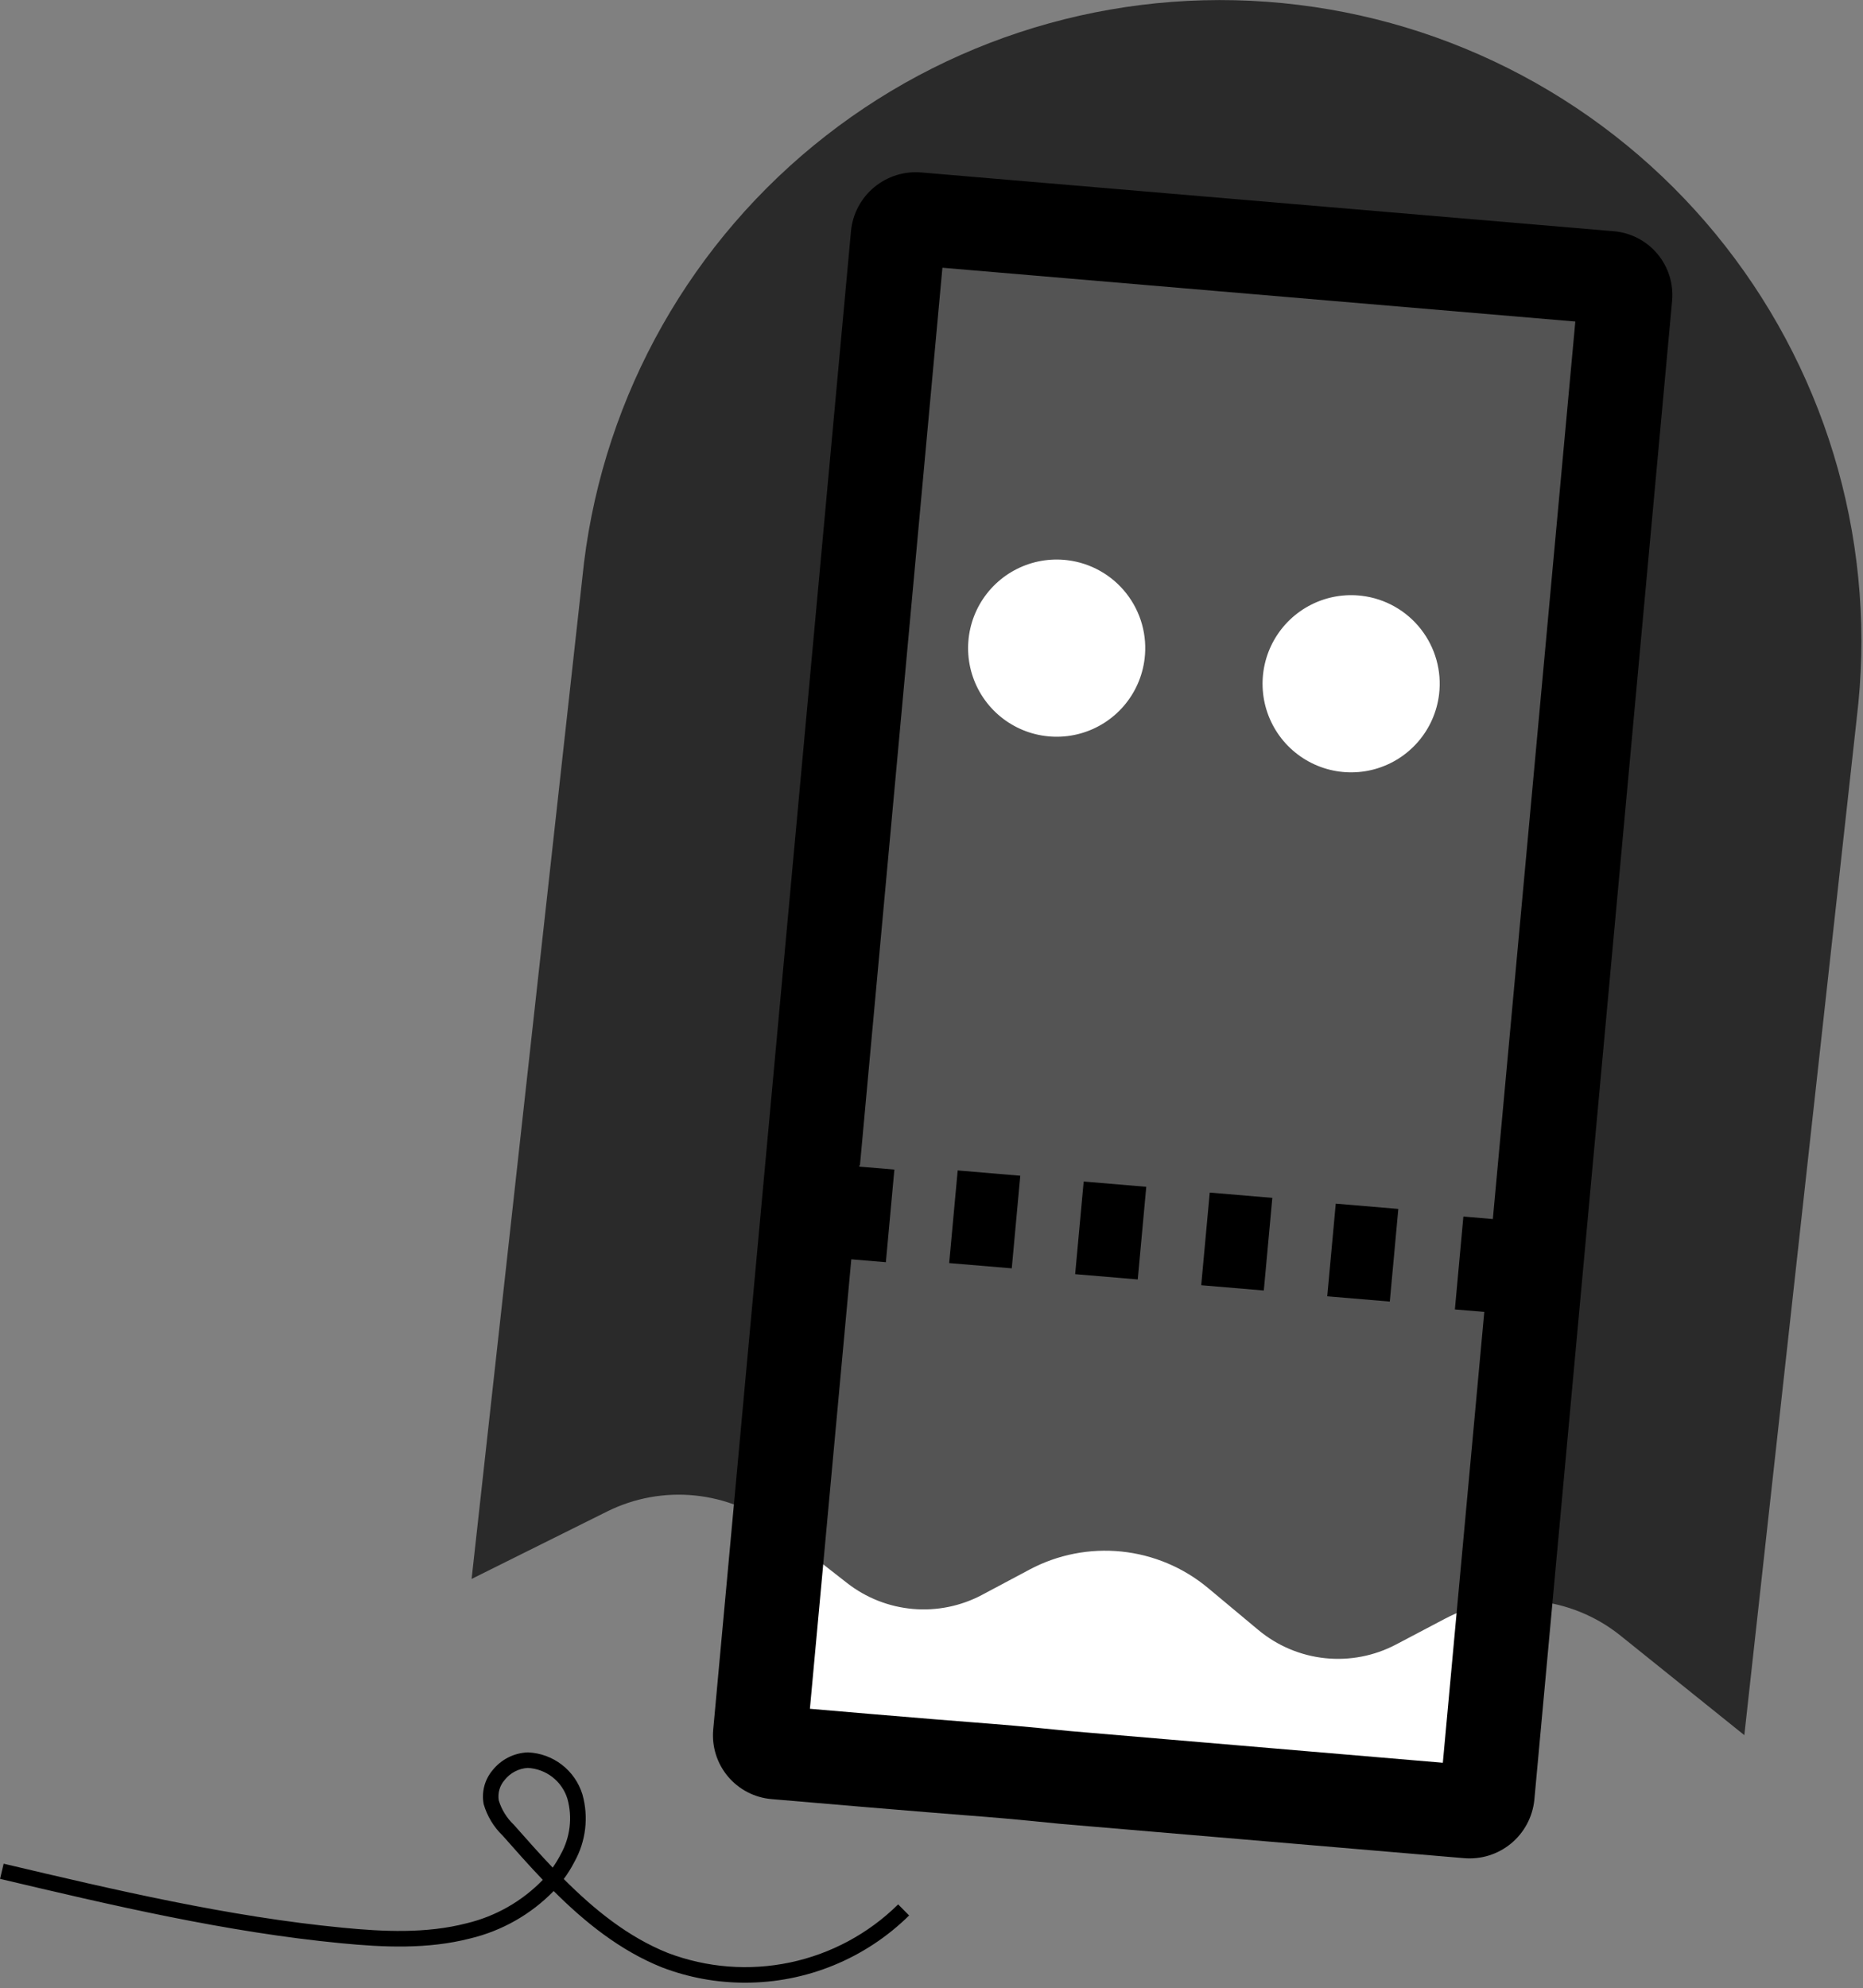 <svg width="239" height="255" viewBox="0 0 239 255" fill="none" xmlns="http://www.w3.org/2000/svg">
<rect x="0" y="0" width="239" height="255" fill="#808080" stroke="none"/>
<path d="M206.895 36.642L116.755 28.25L98.586 223.399L188.726 231.791L206.895 36.642Z" fill="white"/>
<path d="M121.767 161.994L122.86 150.112L130.889 150.79L129.796 162.667L121.767 161.994Z" fill="black"/>
<path d="M137.93 163.414L139.023 151.532L147.052 152.21L145.959 164.092L137.93 163.414Z" fill="black"/>
<path d="M154.101 164.833L155.195 152.951L163.224 153.629L162.13 165.511L154.101 164.833Z" fill="black"/>
<path d="M170.269 166.253L171.362 154.371L179.387 155.048L178.294 166.93L170.269 166.253Z" fill="black"/>
<path d="M207.049 29.658L206.963 29.651L118.223 22.121C116.034 21.925 113.856 22.601 112.162 24.001C110.468 25.401 109.394 27.413 109.175 29.6L91.494 221.848C91.4 222.922 91.519 224.004 91.844 225.032C92.169 226.06 92.693 227.014 93.387 227.84C94.081 228.665 94.93 229.346 95.887 229.843C96.843 230.34 97.889 230.644 98.963 230.737L99.053 230.745L111.021 231.764C117.534 232.313 121.157 232.598 123.838 232.811C127.803 233.117 129.69 233.269 136.023 233.911L187.779 238.311C189.969 238.51 192.15 237.835 193.846 236.435C195.542 235.034 196.617 233.021 196.837 230.832L214.514 38.545C214.702 36.377 214.022 34.222 212.622 32.556C211.222 30.889 209.217 29.847 207.049 29.658ZM191.513 156.346L187.734 156.023L186.644 167.937L190.416 168.255L185.098 226.078L137.214 222.01C130.834 221.364 128.898 221.216 124.853 220.897C122.187 220.687 118.58 220.406 112.113 219.856L103.9 219.156L106.478 191.188L109.212 161.508L113.645 161.882L114.738 150L110.238 149.62L110.254 149.44L110.322 149.448L111.249 139.312L120.9 34.338L202.094 41.238L191.513 156.346Z" fill="black"/>
<path d="M95.571 254.285C91.94 254.286 88.339 253.624 84.947 252.33C79.542 250.169 75.028 246.516 71.03 242.53C68.108 245.525 64.398 247.632 60.33 248.609C54.83 250.024 49.139 249.743 43.807 249.228C28.953 247.804 14.236 244.328 0.007 240.968L0.467 239.022C14.633 242.367 29.282 245.822 44.001 247.237C49.153 247.737 54.636 248.01 59.835 246.672C63.566 245.785 66.966 243.851 69.635 241.097C67.828 239.209 66.122 237.276 64.482 235.417C63.333 234.31 62.495 232.92 62.05 231.388C61.904 230.624 61.931 229.837 62.128 229.084C62.325 228.331 62.687 227.632 63.189 227.037C63.735 226.35 64.423 225.789 65.207 225.393C65.99 224.998 66.851 224.778 67.728 224.747C69.306 224.813 70.825 225.365 72.076 226.329C73.328 227.293 74.25 228.621 74.716 230.13C75.535 233.041 75.165 236.157 73.687 238.795C73.293 239.561 72.837 240.294 72.325 240.987C76.215 244.887 80.559 248.425 85.681 250.472C90.685 252.371 96.129 252.793 101.366 251.688C106.602 250.584 111.412 247.999 115.223 244.241L116.629 245.663C111.017 251.195 103.451 254.293 95.571 254.285ZM67.69 226.741C67.117 226.777 66.557 226.934 66.049 227.201C65.54 227.468 65.093 227.839 64.738 228.29C64.426 228.643 64.197 229.061 64.066 229.514C63.936 229.967 63.908 230.443 63.984 230.908C64.349 232.097 65.014 233.171 65.916 234.027C67.51 235.827 69.162 237.702 70.9 239.527C71.278 238.992 71.618 238.43 71.918 237.847C72.526 236.769 72.917 235.582 73.066 234.353C73.216 233.124 73.122 231.878 72.79 230.685C72.447 229.584 71.774 228.614 70.862 227.909C69.95 227.203 68.842 226.795 67.69 226.741Z" fill="black"/>
<path opacity="0.668" d="M166.575 0.624C144.934 -2.038 123.122 4.002 105.935 17.419C88.747 30.835 77.591 50.528 74.92 72.167L60.501 202.502L77.888 193.852C81.37 192.12 85.271 191.408 89.14 191.799C93.01 192.19 96.69 193.667 99.755 196.061L108.672 203.028C111.105 204.928 114.037 206.082 117.113 206.35C120.188 206.618 123.276 205.989 126.001 204.538L132.08 201.3C135.696 199.374 139.805 198.57 143.88 198.989C147.956 199.409 151.814 201.033 154.963 203.655L161.437 209.055C163.867 211.078 166.842 212.334 169.987 212.664C173.131 212.994 176.303 212.383 179.1 210.909L185.366 207.609C188.922 205.734 192.948 204.94 196.949 205.324C200.951 205.708 204.753 207.253 207.887 209.77L223.776 222.537L238.187 92.197V92.174C239.497 81.461 238.683 70.594 235.793 60.195C232.903 49.796 227.992 40.068 221.343 31.567C214.693 23.066 206.433 15.957 197.036 10.648C187.639 5.339 177.288 1.933 166.575 0.624ZM146.837 84.5C146.565 86.731 145.637 88.832 144.171 90.536C142.706 92.24 140.767 93.471 138.602 94.073C136.436 94.675 134.14 94.621 132.005 93.919C129.87 93.216 127.991 91.896 126.606 90.125C125.222 88.355 124.393 86.213 124.226 83.971C124.059 81.73 124.56 79.489 125.666 77.532C126.773 75.576 128.435 73.991 130.442 72.979C132.449 71.967 134.711 71.573 136.942 71.847C138.423 72.028 139.853 72.499 141.151 73.233C142.45 73.967 143.591 74.949 144.51 76.124C145.429 77.299 146.107 78.644 146.507 80.081C146.906 81.518 147.018 83.019 146.837 84.5ZM184.613 89.068C184.341 91.299 183.413 93.4 181.947 95.104C180.482 96.808 178.543 98.039 176.378 98.641C174.212 99.243 171.916 99.189 169.781 98.487C167.646 97.784 165.767 96.464 164.382 94.693C162.998 92.923 162.169 90.781 162.002 88.539C161.835 86.298 162.336 84.057 163.442 82.1C164.549 80.144 166.211 78.559 168.218 77.547C170.225 76.535 172.487 76.141 174.718 76.415C177.708 76.781 180.43 78.32 182.285 80.692C184.141 83.065 184.978 86.077 184.613 89.067V89.068Z" fill="black"/>
</svg>
